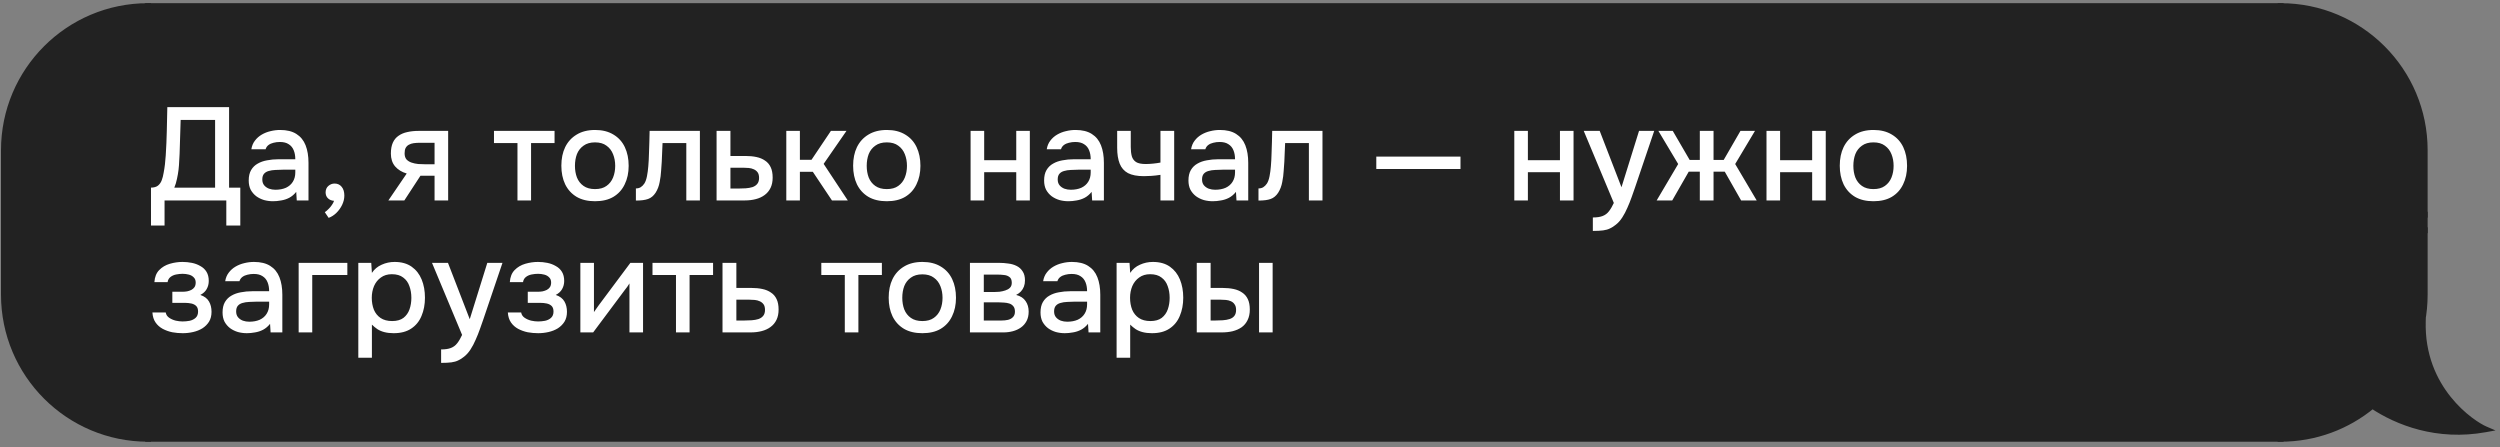 <svg width="341" height="61" viewBox="0 0 341 61" fill="none" xmlns="http://www.w3.org/2000/svg">
<rect x="0" y="0" width="341" height="61" fill="#808080" stroke="none"/>
<path d="M330.727 20.489C330.727 9.635 321.928 0.836 311.074 0.836V29.28H330.727V20.489Z" fill="#222222" stroke="#222222" stroke-width="0.806"/>
<rect width="19.653" height="2.122" transform="matrix(-1 0 0 1 330.727 29.281)" fill="#222222" stroke="#222222" stroke-width="0.806"/>
<path d="M311.074 31.402V59.847C315.833 59.847 320.197 58.155 323.598 55.34C326.99 57.6 332.428 59.748 339 58.554C337.189 57.777 330.208 53.123 330.467 43.815C330.437 43.856 330.403 43.895 330.37 43.935C330.603 42.724 330.727 41.473 330.727 40.194V31.402H311.074Z" fill="#222222"/>
<path d="M311.074 31.402H310.671V30.999H311.074V31.402ZM311.074 59.847L311.074 60.25L310.671 60.25V59.847H311.074ZM323.598 55.34L323.341 55.029L323.572 54.838L323.821 55.005L323.598 55.34ZM339 58.554L339.159 58.183L340.389 58.711L339.072 58.95L339 58.554ZM330.467 43.815L330.141 43.578L330.906 42.526L330.87 43.826L330.467 43.815ZM330.37 43.935L330.681 44.191L329.974 43.858L330.37 43.935ZM330.727 40.194H331.129V40.194L330.727 40.194ZM330.727 31.402V30.999H331.129V31.402H330.727ZM311.074 31.402H311.477V59.847H311.074H310.671V31.402H311.074ZM311.074 59.847L311.074 59.444C315.736 59.444 320.01 57.787 323.341 55.029L323.598 55.34L323.855 55.65C320.385 58.523 315.931 60.249 311.074 60.25L311.074 59.847ZM323.598 55.34L323.821 55.005C327.151 57.223 332.485 59.329 338.928 58.157L339 58.554L339.072 58.95C332.372 60.168 326.829 57.977 323.374 55.675L323.598 55.34ZM339 58.554L338.841 58.924C337.874 58.509 335.623 57.111 333.643 54.635C331.655 52.15 329.932 48.569 330.064 43.803L330.467 43.815L330.87 43.826C330.743 48.369 332.382 51.769 334.272 54.132C336.17 56.505 338.315 57.822 339.159 58.183L339 58.554ZM330.467 43.815L330.793 44.051C330.753 44.106 330.705 44.162 330.681 44.191L330.37 43.935L330.059 43.679C330.101 43.627 330.12 43.606 330.141 43.578L330.467 43.815ZM330.37 43.935L329.974 43.858C330.203 42.672 330.324 41.447 330.324 40.194L330.727 40.194L331.129 40.194C331.129 41.499 331.004 42.775 330.766 44.011L330.37 43.935ZM330.727 40.194H330.324V31.402H330.727H331.129V40.194H330.727ZM330.727 31.402V31.805H311.074V31.402V30.999H330.727V31.402Z" fill="#222222"/>
<rect width="290.879" height="59.011" transform="matrix(-1 0 0 1 311.078 0.836)" fill="#222222"/>
<rect width="290.879" height="59.011" transform="matrix(-1 0 0 1 311.078 0.836)" stroke="#222222" stroke-width="0.806"/>
<path d="M20.537 30.76V25.594C20.993 25.594 21.335 25.498 21.563 25.306C21.791 25.114 21.959 24.868 22.067 24.568C22.175 24.28 22.259 23.95 22.319 23.578C22.391 23.206 22.451 22.816 22.499 22.408C22.547 22 22.583 21.592 22.607 21.184C22.679 20.068 22.727 18.964 22.751 17.872C22.787 16.78 22.811 15.694 22.823 14.614H31.247V25.594H32.777V30.76H30.869V27.34H22.445V30.76H20.537ZM23.777 25.594H29.339V16.36H24.641L24.497 20.986C24.485 21.262 24.467 21.586 24.443 21.958C24.431 22.33 24.401 22.726 24.353 23.146C24.305 23.554 24.233 23.974 24.137 24.406C24.053 24.826 23.933 25.222 23.777 25.594ZM37.237 27.448C36.817 27.448 36.409 27.394 36.013 27.286C35.617 27.166 35.263 26.992 34.951 26.764C34.639 26.524 34.387 26.23 34.195 25.882C34.015 25.522 33.925 25.102 33.925 24.622C33.925 24.046 34.033 23.572 34.249 23.2C34.477 22.816 34.777 22.522 35.149 22.318C35.521 22.102 35.947 21.952 36.427 21.868C36.919 21.772 37.429 21.724 37.957 21.724H40.279C40.279 21.256 40.207 20.848 40.063 20.5C39.919 20.14 39.691 19.864 39.379 19.672C39.079 19.468 38.677 19.366 38.173 19.366C37.873 19.366 37.585 19.402 37.309 19.474C37.045 19.534 36.817 19.636 36.625 19.78C36.433 19.924 36.301 20.116 36.229 20.356H34.285C34.357 19.9 34.519 19.51 34.771 19.186C35.023 18.85 35.335 18.574 35.707 18.358C36.079 18.142 36.475 17.986 36.895 17.89C37.327 17.782 37.765 17.728 38.209 17.728C39.121 17.728 39.859 17.908 40.423 18.268C40.999 18.628 41.419 19.144 41.683 19.816C41.947 20.488 42.079 21.286 42.079 22.21V27.34H40.477L40.405 26.17C40.129 26.518 39.811 26.788 39.451 26.98C39.103 27.16 38.737 27.28 38.353 27.34C37.969 27.412 37.597 27.448 37.237 27.448ZM37.561 25.882C38.113 25.882 38.593 25.792 39.001 25.612C39.409 25.42 39.721 25.15 39.937 24.802C40.165 24.442 40.279 24.016 40.279 23.524V23.146H38.587C38.239 23.146 37.897 23.158 37.561 23.182C37.225 23.194 36.919 23.242 36.643 23.326C36.379 23.398 36.169 23.524 36.013 23.704C35.857 23.884 35.779 24.142 35.779 24.478C35.779 24.802 35.863 25.066 36.031 25.27C36.199 25.474 36.421 25.63 36.697 25.738C36.973 25.834 37.261 25.882 37.561 25.882ZM44.826 29.716L44.304 28.942C44.472 28.834 44.64 28.69 44.808 28.51C44.988 28.342 45.144 28.156 45.276 27.952C45.408 27.76 45.504 27.574 45.564 27.394C45.228 27.37 44.952 27.256 44.736 27.052C44.52 26.848 44.412 26.572 44.412 26.224C44.424 25.852 44.55 25.564 44.79 25.36C45.042 25.144 45.324 25.036 45.636 25.036C46.044 25.036 46.368 25.186 46.608 25.486C46.848 25.774 46.968 26.17 46.968 26.674C46.968 27.106 46.866 27.532 46.662 27.952C46.458 28.372 46.194 28.738 45.87 29.05C45.546 29.362 45.198 29.584 44.826 29.716ZM52.974 27.34L55.476 23.668C54.816 23.476 54.288 23.152 53.892 22.696C53.508 22.24 53.316 21.658 53.316 20.95C53.316 20.35 53.406 19.852 53.586 19.456C53.766 19.06 54.024 18.748 54.36 18.52C54.696 18.28 55.092 18.112 55.548 18.016C56.016 17.908 56.532 17.854 57.096 17.854H61.128V27.34H59.274V23.974H57.348L55.152 27.34H52.974ZM58.068 22.408H59.274V19.474H57.312C56.988 19.474 56.694 19.492 56.43 19.528C56.178 19.564 55.956 19.636 55.764 19.744C55.584 19.84 55.44 19.984 55.332 20.176C55.236 20.356 55.188 20.602 55.188 20.914C55.188 21.262 55.272 21.538 55.44 21.742C55.62 21.934 55.848 22.078 56.124 22.174C56.4 22.27 56.706 22.336 57.042 22.372C57.39 22.396 57.732 22.408 58.068 22.408ZM70.583 27.34V19.51H67.379V17.854H75.641V19.51H72.437V27.34H70.583ZM81.159 27.448C80.175 27.448 79.341 27.25 78.657 26.854C77.973 26.446 77.451 25.876 77.091 25.144C76.743 24.412 76.569 23.566 76.569 22.606C76.569 21.634 76.743 20.788 77.091 20.068C77.451 19.336 77.973 18.766 78.657 18.358C79.341 17.938 80.181 17.728 81.177 17.728C82.161 17.728 82.995 17.938 83.679 18.358C84.363 18.766 84.879 19.336 85.227 20.068C85.575 20.8 85.749 21.652 85.749 22.624C85.749 23.572 85.569 24.412 85.209 25.144C84.861 25.876 84.345 26.446 83.661 26.854C82.989 27.25 82.155 27.448 81.159 27.448ZM81.159 25.792C81.807 25.792 82.329 25.648 82.725 25.36C83.133 25.072 83.433 24.688 83.625 24.208C83.817 23.728 83.913 23.2 83.913 22.624C83.913 22.048 83.817 21.52 83.625 21.04C83.433 20.548 83.133 20.158 82.725 19.87C82.329 19.57 81.807 19.42 81.159 19.42C80.523 19.42 80.001 19.57 79.593 19.87C79.185 20.158 78.885 20.542 78.693 21.022C78.513 21.502 78.423 22.036 78.423 22.624C78.423 23.2 78.513 23.728 78.693 24.208C78.885 24.688 79.185 25.072 79.593 25.36C80.001 25.648 80.523 25.792 81.159 25.792ZM86.736 27.358V25.702C86.988 25.702 87.204 25.648 87.384 25.54C87.576 25.42 87.744 25.252 87.888 25.036C88.044 24.796 88.164 24.46 88.248 24.028C88.332 23.596 88.392 23.146 88.428 22.678C88.476 22.114 88.506 21.556 88.518 21.004C88.542 20.452 88.56 19.912 88.572 19.384C88.596 18.856 88.608 18.346 88.608 17.854H95.466V27.34H93.612V19.51H90.372C90.36 19.906 90.342 20.32 90.318 20.752C90.306 21.184 90.288 21.616 90.264 22.048C90.24 22.468 90.21 22.888 90.174 23.308C90.15 23.788 90.084 24.298 89.976 24.838C89.88 25.378 89.694 25.864 89.418 26.296C89.142 26.716 88.8 26.998 88.392 27.142C87.996 27.286 87.444 27.358 86.736 27.358ZM97.741 27.34V17.854H99.631V21.274H101.665C102.229 21.274 102.733 21.322 103.177 21.418C103.633 21.514 104.023 21.676 104.347 21.904C104.683 22.12 104.941 22.42 105.121 22.804C105.301 23.176 105.391 23.65 105.391 24.226C105.391 24.766 105.295 25.234 105.103 25.63C104.911 26.026 104.641 26.35 104.293 26.602C103.957 26.854 103.555 27.04 103.087 27.16C102.631 27.28 102.133 27.34 101.593 27.34H97.741ZM99.631 25.72H100.657C101.029 25.72 101.383 25.708 101.719 25.684C102.055 25.66 102.361 25.606 102.637 25.522C102.913 25.426 103.129 25.282 103.285 25.09C103.453 24.886 103.537 24.616 103.537 24.28C103.537 23.944 103.471 23.686 103.339 23.506C103.207 23.326 103.033 23.188 102.817 23.092C102.613 22.996 102.385 22.936 102.133 22.912C101.893 22.888 101.641 22.876 101.377 22.876H99.631V25.72ZM107.251 27.34V17.854H109.105V21.796H110.689L113.335 17.854H115.459L112.345 22.354L115.639 27.34H113.479L110.869 23.434H109.105V27.34H107.251ZM120.956 27.448C119.972 27.448 119.138 27.25 118.454 26.854C117.77 26.446 117.248 25.876 116.888 25.144C116.54 24.412 116.366 23.566 116.366 22.606C116.366 21.634 116.54 20.788 116.888 20.068C117.248 19.336 117.77 18.766 118.454 18.358C119.138 17.938 119.978 17.728 120.974 17.728C121.958 17.728 122.792 17.938 123.476 18.358C124.16 18.766 124.676 19.336 125.024 20.068C125.372 20.8 125.546 21.652 125.546 22.624C125.546 23.572 125.366 24.412 125.006 25.144C124.658 25.876 124.142 26.446 123.458 26.854C122.786 27.25 121.952 27.448 120.956 27.448ZM120.956 25.792C121.604 25.792 122.126 25.648 122.522 25.36C122.93 25.072 123.23 24.688 123.422 24.208C123.614 23.728 123.71 23.2 123.71 22.624C123.71 22.048 123.614 21.52 123.422 21.04C123.23 20.548 122.93 20.158 122.522 19.87C122.126 19.57 121.604 19.42 120.956 19.42C120.32 19.42 119.798 19.57 119.39 19.87C118.982 20.158 118.682 20.542 118.49 21.022C118.31 21.502 118.22 22.036 118.22 22.624C118.22 23.2 118.31 23.728 118.49 24.208C118.682 24.688 118.982 25.072 119.39 25.36C119.798 25.648 120.32 25.792 120.956 25.792ZM132.388 27.34V17.854H134.242V21.85H138.616V17.854H140.47V27.34H138.616V23.488H134.242V27.34H132.388ZM145.729 27.448C145.309 27.448 144.901 27.394 144.505 27.286C144.109 27.166 143.755 26.992 143.443 26.764C143.131 26.524 142.879 26.23 142.687 25.882C142.507 25.522 142.417 25.102 142.417 24.622C142.417 24.046 142.525 23.572 142.741 23.2C142.969 22.816 143.269 22.522 143.641 22.318C144.013 22.102 144.439 21.952 144.919 21.868C145.411 21.772 145.921 21.724 146.449 21.724H148.771C148.771 21.256 148.699 20.848 148.555 20.5C148.411 20.14 148.183 19.864 147.871 19.672C147.571 19.468 147.169 19.366 146.665 19.366C146.365 19.366 146.077 19.402 145.801 19.474C145.537 19.534 145.309 19.636 145.117 19.78C144.925 19.924 144.793 20.116 144.721 20.356H142.777C142.849 19.9 143.011 19.51 143.263 19.186C143.515 18.85 143.827 18.574 144.199 18.358C144.571 18.142 144.967 17.986 145.387 17.89C145.819 17.782 146.257 17.728 146.701 17.728C147.613 17.728 148.351 17.908 148.915 18.268C149.491 18.628 149.911 19.144 150.175 19.816C150.439 20.488 150.571 21.286 150.571 22.21V27.34H148.969L148.897 26.17C148.621 26.518 148.303 26.788 147.943 26.98C147.595 27.16 147.229 27.28 146.845 27.34C146.461 27.412 146.089 27.448 145.729 27.448ZM146.053 25.882C146.605 25.882 147.085 25.792 147.493 25.612C147.901 25.42 148.213 25.15 148.429 24.802C148.657 24.442 148.771 24.016 148.771 23.524V23.146H147.079C146.731 23.146 146.389 23.158 146.053 23.182C145.717 23.194 145.411 23.242 145.135 23.326C144.871 23.398 144.661 23.524 144.505 23.704C144.349 23.884 144.271 24.142 144.271 24.478C144.271 24.802 144.355 25.066 144.523 25.27C144.691 25.474 144.913 25.63 145.189 25.738C145.465 25.834 145.753 25.882 146.053 25.882ZM158.286 27.34V23.848C157.83 23.92 157.41 23.968 157.026 23.992C156.654 24.016 156.318 24.028 156.018 24.028C155.118 24.028 154.398 23.89 153.858 23.614C153.33 23.326 152.952 22.894 152.724 22.318C152.496 21.742 152.382 21.022 152.382 20.158V17.854H154.236V20.05C154.236 20.542 154.284 20.962 154.38 21.31C154.476 21.646 154.668 21.91 154.956 22.102C155.244 22.282 155.682 22.372 156.27 22.372C156.582 22.372 156.918 22.354 157.278 22.318C157.638 22.282 157.974 22.234 158.286 22.174V17.854H160.158V27.34H158.286ZM165.417 27.448C164.997 27.448 164.589 27.394 164.193 27.286C163.797 27.166 163.443 26.992 163.131 26.764C162.819 26.524 162.567 26.23 162.375 25.882C162.195 25.522 162.105 25.102 162.105 24.622C162.105 24.046 162.213 23.572 162.429 23.2C162.657 22.816 162.957 22.522 163.329 22.318C163.701 22.102 164.127 21.952 164.607 21.868C165.099 21.772 165.609 21.724 166.137 21.724H168.459C168.459 21.256 168.387 20.848 168.243 20.5C168.099 20.14 167.871 19.864 167.559 19.672C167.259 19.468 166.857 19.366 166.353 19.366C166.053 19.366 165.765 19.402 165.489 19.474C165.225 19.534 164.997 19.636 164.805 19.78C164.613 19.924 164.481 20.116 164.409 20.356H162.465C162.537 19.9 162.699 19.51 162.951 19.186C163.203 18.85 163.515 18.574 163.887 18.358C164.259 18.142 164.655 17.986 165.075 17.89C165.507 17.782 165.945 17.728 166.389 17.728C167.301 17.728 168.039 17.908 168.603 18.268C169.179 18.628 169.599 19.144 169.863 19.816C170.127 20.488 170.259 21.286 170.259 22.21V27.34H168.657L168.585 26.17C168.309 26.518 167.991 26.788 167.631 26.98C167.283 27.16 166.917 27.28 166.533 27.34C166.149 27.412 165.777 27.448 165.417 27.448ZM165.741 25.882C166.293 25.882 166.773 25.792 167.181 25.612C167.589 25.42 167.901 25.15 168.117 24.802C168.345 24.442 168.459 24.016 168.459 23.524V23.146H166.767C166.419 23.146 166.077 23.158 165.741 23.182C165.405 23.194 165.099 23.242 164.823 23.326C164.559 23.398 164.349 23.524 164.193 23.704C164.037 23.884 163.959 24.142 163.959 24.478C163.959 24.802 164.043 25.066 164.211 25.27C164.379 25.474 164.601 25.63 164.877 25.738C165.153 25.834 165.441 25.882 165.741 25.882ZM171.656 27.358V25.702C171.908 25.702 172.124 25.648 172.304 25.54C172.496 25.42 172.664 25.252 172.808 25.036C172.964 24.796 173.084 24.46 173.168 24.028C173.252 23.596 173.312 23.146 173.348 22.678C173.396 22.114 173.426 21.556 173.438 21.004C173.462 20.452 173.48 19.912 173.492 19.384C173.516 18.856 173.528 18.346 173.528 17.854H180.386V27.34H178.532V19.51H175.292C175.28 19.906 175.262 20.32 175.238 20.752C175.226 21.184 175.208 21.616 175.184 22.048C175.16 22.468 175.13 22.888 175.094 23.308C175.07 23.788 175.004 24.298 174.896 24.838C174.8 25.378 174.614 25.864 174.338 26.296C174.062 26.716 173.72 26.998 173.312 27.142C172.916 27.286 172.364 27.358 171.656 27.358ZM187.727 23.056V21.364H199.211V23.056H187.727ZM206.55 27.34V17.854H208.404V21.85H212.778V17.854H214.632V27.34H212.778V23.488H208.404V27.34H206.55ZM217.264 31.498V29.662C217.816 29.662 218.26 29.596 218.596 29.464C218.944 29.332 219.232 29.116 219.46 28.816C219.688 28.528 219.91 28.15 220.126 27.682L216.022 17.854H218.2L221.17 25.54L223.564 17.854H225.634L223.024 25.558C222.892 25.966 222.736 26.41 222.556 26.89C222.388 27.37 222.196 27.85 221.98 28.33C221.776 28.81 221.542 29.254 221.278 29.662C221.014 30.07 220.72 30.4 220.396 30.652C220.132 30.868 219.868 31.036 219.604 31.156C219.34 31.288 219.028 31.378 218.668 31.426C218.308 31.474 217.84 31.498 217.264 31.498ZM225.969 27.34L228.903 22.372L226.203 17.854H228.165L230.469 21.814H231.855V17.854H233.727V21.814H235.113L237.399 17.854H239.379L236.679 22.372L239.613 27.34H237.489L235.257 23.416H233.727V27.34H231.855V23.416H230.343L228.093 27.34H225.969ZM240.95 27.34V17.854H242.804V21.85H247.178V17.854H249.032V27.34H247.178V23.488H242.804V27.34H240.95ZM255.534 27.448C254.55 27.448 253.716 27.25 253.032 26.854C252.348 26.446 251.826 25.876 251.466 25.144C251.118 24.412 250.944 23.566 250.944 22.606C250.944 21.634 251.118 20.788 251.466 20.068C251.826 19.336 252.348 18.766 253.032 18.358C253.716 17.938 254.556 17.728 255.552 17.728C256.536 17.728 257.37 17.938 258.054 18.358C258.738 18.766 259.254 19.336 259.602 20.068C259.95 20.8 260.124 21.652 260.124 22.624C260.124 23.572 259.944 24.412 259.584 25.144C259.236 25.876 258.72 26.446 258.036 26.854C257.364 27.25 256.53 27.448 255.534 27.448ZM255.534 25.792C256.182 25.792 256.704 25.648 257.1 25.36C257.508 25.072 257.808 24.688 258 24.208C258.192 23.728 258.288 23.2 258.288 22.624C258.288 22.048 258.192 21.52 258 21.04C257.808 20.548 257.508 20.158 257.1 19.87C256.704 19.57 256.182 19.42 255.534 19.42C254.898 19.42 254.376 19.57 253.968 19.87C253.56 20.158 253.26 20.542 253.068 21.022C252.888 21.502 252.798 22.036 252.798 22.624C252.798 23.2 252.888 23.728 253.068 24.208C253.26 24.688 253.56 25.072 253.968 25.36C254.376 25.648 254.898 25.792 255.534 25.792ZM24.929 45.448C24.449 45.448 23.975 45.406 23.507 45.322C23.039 45.226 22.601 45.07 22.193 44.854C21.797 44.638 21.473 44.35 21.221 43.99C20.969 43.63 20.825 43.174 20.789 42.622H22.607C22.655 42.922 22.811 43.162 23.075 43.342C23.339 43.522 23.639 43.654 23.975 43.738C24.311 43.81 24.623 43.846 24.911 43.846C25.223 43.846 25.541 43.816 25.865 43.756C26.189 43.684 26.459 43.552 26.675 43.36C26.903 43.156 27.017 42.868 27.017 42.496C27.017 42.16 26.933 41.908 26.765 41.74C26.597 41.572 26.375 41.458 26.099 41.398C25.823 41.338 25.517 41.308 25.181 41.308H23.507V39.796H24.857C25.085 39.796 25.307 39.778 25.523 39.742C25.739 39.694 25.931 39.628 26.099 39.544C26.279 39.448 26.423 39.322 26.531 39.166C26.639 38.998 26.693 38.788 26.693 38.536C26.693 38.236 26.603 38.002 26.423 37.834C26.255 37.654 26.033 37.528 25.757 37.456C25.481 37.384 25.199 37.348 24.911 37.348C24.623 37.348 24.329 37.378 24.029 37.438C23.729 37.498 23.471 37.612 23.255 37.78C23.039 37.948 22.907 38.182 22.859 38.482H21.059C21.107 37.786 21.323 37.24 21.707 36.844C22.103 36.436 22.589 36.148 23.165 35.98C23.741 35.812 24.317 35.728 24.893 35.728C25.325 35.728 25.751 35.77 26.171 35.854C26.591 35.938 26.975 36.082 27.323 36.286C27.683 36.478 27.965 36.742 28.169 37.078C28.373 37.414 28.475 37.828 28.475 38.32C28.475 38.728 28.379 39.1 28.187 39.436C28.007 39.76 27.719 40.024 27.323 40.228C27.887 40.42 28.283 40.72 28.511 41.128C28.739 41.524 28.853 41.992 28.853 42.532C28.853 43.06 28.739 43.51 28.511 43.882C28.283 44.242 27.983 44.542 27.611 44.782C27.239 45.01 26.819 45.178 26.351 45.286C25.883 45.394 25.409 45.448 24.929 45.448ZM33.669 45.448C33.249 45.448 32.841 45.394 32.445 45.286C32.049 45.166 31.695 44.992 31.383 44.764C31.071 44.524 30.819 44.23 30.627 43.882C30.447 43.522 30.357 43.102 30.357 42.622C30.357 42.046 30.465 41.572 30.681 41.2C30.909 40.816 31.209 40.522 31.581 40.318C31.953 40.102 32.379 39.952 32.859 39.868C33.351 39.772 33.861 39.724 34.389 39.724H36.711C36.711 39.256 36.639 38.848 36.495 38.5C36.351 38.14 36.123 37.864 35.811 37.672C35.511 37.468 35.109 37.366 34.605 37.366C34.305 37.366 34.017 37.402 33.741 37.474C33.477 37.534 33.249 37.636 33.057 37.78C32.865 37.924 32.733 38.116 32.661 38.356H30.717C30.789 37.9 30.951 37.51 31.203 37.186C31.455 36.85 31.767 36.574 32.139 36.358C32.511 36.142 32.907 35.986 33.327 35.89C33.759 35.782 34.197 35.728 34.641 35.728C35.553 35.728 36.291 35.908 36.855 36.268C37.431 36.628 37.851 37.144 38.115 37.816C38.379 38.488 38.511 39.286 38.511 40.21V45.34H36.909L36.837 44.17C36.561 44.518 36.243 44.788 35.883 44.98C35.535 45.16 35.169 45.28 34.785 45.34C34.401 45.412 34.029 45.448 33.669 45.448ZM33.993 43.882C34.545 43.882 35.025 43.792 35.433 43.612C35.841 43.42 36.153 43.15 36.369 42.802C36.597 42.442 36.711 42.016 36.711 41.524V41.146H35.019C34.671 41.146 34.329 41.158 33.993 41.182C33.657 41.194 33.351 41.242 33.075 41.326C32.811 41.398 32.601 41.524 32.445 41.704C32.289 41.884 32.211 42.142 32.211 42.478C32.211 42.802 32.295 43.066 32.463 43.27C32.631 43.474 32.853 43.63 33.129 43.738C33.405 43.834 33.693 43.882 33.993 43.882ZM40.736 45.34V35.854H47.378V37.51H42.59V45.34H40.736ZM48.874 48.796V35.854H50.638L50.728 37.222C51.064 36.718 51.508 36.346 52.06 36.106C52.612 35.854 53.2 35.728 53.824 35.728C54.76 35.728 55.534 35.944 56.146 36.376C56.758 36.808 57.214 37.39 57.514 38.122C57.814 38.854 57.964 39.682 57.964 40.606C57.964 41.53 57.808 42.358 57.496 43.09C57.196 43.822 56.728 44.398 56.092 44.818C55.468 45.238 54.67 45.448 53.698 45.448C53.23 45.448 52.81 45.4 52.438 45.304C52.066 45.208 51.742 45.07 51.466 44.89C51.19 44.698 50.944 44.494 50.728 44.278V48.796H48.874ZM53.482 43.792C54.13 43.792 54.646 43.648 55.03 43.36C55.414 43.06 55.69 42.67 55.858 42.19C56.026 41.71 56.11 41.188 56.11 40.624C56.11 40.036 56.02 39.502 55.84 39.022C55.672 38.53 55.39 38.14 54.994 37.852C54.61 37.552 54.094 37.402 53.446 37.402C52.858 37.402 52.36 37.552 51.952 37.852C51.544 38.14 51.232 38.53 51.016 39.022C50.812 39.514 50.71 40.048 50.71 40.624C50.71 41.212 50.806 41.752 50.998 42.244C51.202 42.724 51.508 43.102 51.916 43.378C52.336 43.654 52.858 43.792 53.482 43.792ZM60.168 49.498V47.662C60.72 47.662 61.164 47.596 61.5 47.464C61.848 47.332 62.136 47.116 62.364 46.816C62.592 46.528 62.814 46.15 63.03 45.682L58.926 35.854H61.104L64.074 43.54L66.468 35.854H68.538L65.928 43.558C65.796 43.966 65.64 44.41 65.46 44.89C65.292 45.37 65.1 45.85 64.884 46.33C64.68 46.81 64.446 47.254 64.182 47.662C63.918 48.07 63.624 48.4 63.3 48.652C63.036 48.868 62.772 49.036 62.508 49.156C62.244 49.288 61.932 49.378 61.572 49.426C61.212 49.474 60.744 49.498 60.168 49.498ZM73.41 45.448C72.93 45.448 72.456 45.406 71.988 45.322C71.52 45.226 71.082 45.07 70.674 44.854C70.278 44.638 69.954 44.35 69.702 43.99C69.45 43.63 69.306 43.174 69.27 42.622H71.088C71.136 42.922 71.292 43.162 71.556 43.342C71.82 43.522 72.12 43.654 72.456 43.738C72.792 43.81 73.104 43.846 73.392 43.846C73.704 43.846 74.022 43.816 74.346 43.756C74.67 43.684 74.94 43.552 75.156 43.36C75.384 43.156 75.498 42.868 75.498 42.496C75.498 42.16 75.414 41.908 75.246 41.74C75.078 41.572 74.856 41.458 74.58 41.398C74.304 41.338 73.998 41.308 73.662 41.308H71.988V39.796H73.338C73.566 39.796 73.788 39.778 74.004 39.742C74.22 39.694 74.412 39.628 74.58 39.544C74.76 39.448 74.904 39.322 75.012 39.166C75.12 38.998 75.174 38.788 75.174 38.536C75.174 38.236 75.084 38.002 74.904 37.834C74.736 37.654 74.514 37.528 74.238 37.456C73.962 37.384 73.68 37.348 73.392 37.348C73.104 37.348 72.81 37.378 72.51 37.438C72.21 37.498 71.952 37.612 71.736 37.78C71.52 37.948 71.388 38.182 71.34 38.482H69.54C69.588 37.786 69.804 37.24 70.188 36.844C70.584 36.436 71.07 36.148 71.646 35.98C72.222 35.812 72.798 35.728 73.374 35.728C73.806 35.728 74.232 35.77 74.652 35.854C75.072 35.938 75.456 36.082 75.804 36.286C76.164 36.478 76.446 36.742 76.65 37.078C76.854 37.414 76.956 37.828 76.956 38.32C76.956 38.728 76.86 39.1 76.668 39.436C76.488 39.76 76.2 40.024 75.804 40.228C76.368 40.42 76.764 40.72 76.992 41.128C77.22 41.524 77.334 41.992 77.334 42.532C77.334 43.06 77.22 43.51 76.992 43.882C76.764 44.242 76.464 44.542 76.092 44.782C75.72 45.01 75.3 45.178 74.832 45.286C74.364 45.394 73.89 45.448 73.41 45.448ZM79.161 45.34V35.854H81.015V42.568C81.099 42.424 81.207 42.268 81.339 42.1C81.471 41.92 81.573 41.776 81.645 41.668L85.983 35.854H87.711V45.34H85.857V38.662C85.761 38.818 85.659 38.974 85.551 39.13C85.443 39.274 85.341 39.406 85.245 39.526L80.907 45.34H79.161ZM92.204 45.34V37.51H89V35.854H97.262V37.51H94.058V45.34H92.204ZM98.55 45.34V35.854H100.44V39.274H102.474C103.038 39.274 103.542 39.322 103.986 39.418C104.442 39.514 104.832 39.676 105.156 39.904C105.492 40.12 105.75 40.42 105.93 40.804C106.11 41.176 106.2 41.65 106.2 42.226C106.2 42.766 106.104 43.234 105.912 43.63C105.72 44.026 105.45 44.35 105.102 44.602C104.766 44.854 104.364 45.04 103.896 45.16C103.44 45.28 102.942 45.34 102.402 45.34H98.55ZM100.44 43.72H101.466C101.838 43.72 102.192 43.708 102.528 43.684C102.864 43.66 103.17 43.606 103.446 43.522C103.722 43.426 103.938 43.282 104.094 43.09C104.262 42.886 104.346 42.616 104.346 42.28C104.346 41.944 104.28 41.686 104.148 41.506C104.016 41.326 103.842 41.188 103.626 41.092C103.422 40.996 103.194 40.936 102.942 40.912C102.702 40.888 102.45 40.876 102.186 40.876H100.44V43.72ZM115.231 45.34V37.51H112.027V35.854H120.289V37.51H117.085V45.34H115.231ZM125.807 45.448C124.823 45.448 123.989 45.25 123.305 44.854C122.621 44.446 122.099 43.876 121.739 43.144C121.391 42.412 121.217 41.566 121.217 40.606C121.217 39.634 121.391 38.788 121.739 38.068C122.099 37.336 122.621 36.766 123.305 36.358C123.989 35.938 124.829 35.728 125.825 35.728C126.809 35.728 127.643 35.938 128.327 36.358C129.011 36.766 129.527 37.336 129.875 38.068C130.223 38.8 130.397 39.652 130.397 40.624C130.397 41.572 130.217 42.412 129.857 43.144C129.509 43.876 128.993 44.446 128.309 44.854C127.637 45.25 126.803 45.448 125.807 45.448ZM125.807 43.792C126.455 43.792 126.977 43.648 127.373 43.36C127.781 43.072 128.081 42.688 128.273 42.208C128.465 41.728 128.561 41.2 128.561 40.624C128.561 40.048 128.465 39.52 128.273 39.04C128.081 38.548 127.781 38.158 127.373 37.87C126.977 37.57 126.455 37.42 125.807 37.42C125.171 37.42 124.649 37.57 124.241 37.87C123.833 38.158 123.533 38.542 123.341 39.022C123.161 39.502 123.071 40.036 123.071 40.624C123.071 41.2 123.161 41.728 123.341 42.208C123.533 42.688 123.833 43.072 124.241 43.36C124.649 43.648 125.171 43.792 125.807 43.792ZM132.3 45.34V35.854H136.296C136.704 35.854 137.112 35.884 137.52 35.944C137.94 35.992 138.318 36.1 138.654 36.268C139.002 36.436 139.278 36.682 139.482 37.006C139.698 37.318 139.806 37.732 139.806 38.248C139.806 38.56 139.758 38.842 139.662 39.094C139.566 39.346 139.428 39.568 139.248 39.76C139.08 39.94 138.864 40.096 138.6 40.228C139.2 40.384 139.632 40.666 139.896 41.074C140.172 41.47 140.31 41.944 140.31 42.496C140.31 43 140.214 43.432 140.022 43.792C139.83 44.152 139.572 44.446 139.248 44.674C138.924 44.902 138.558 45.07 138.15 45.178C137.742 45.286 137.322 45.34 136.89 45.34H132.3ZM134.19 43.72H136.566C136.902 43.72 137.208 43.69 137.484 43.63C137.772 43.558 138 43.432 138.168 43.252C138.348 43.072 138.438 42.826 138.438 42.514C138.438 42.19 138.366 41.944 138.222 41.776C138.078 41.596 137.892 41.47 137.664 41.398C137.436 41.326 137.19 41.284 136.926 41.272C136.662 41.248 136.404 41.236 136.152 41.236H134.19V43.72ZM134.19 39.832H135.594C135.81 39.832 136.056 39.82 136.332 39.796C136.608 39.76 136.872 39.7 137.124 39.616C137.388 39.532 137.598 39.412 137.754 39.256C137.922 39.088 138.006 38.86 138.006 38.572C138.006 38.188 137.898 37.924 137.682 37.78C137.478 37.624 137.232 37.534 136.944 37.51C136.656 37.474 136.374 37.456 136.098 37.456H134.19V39.832ZM145.237 45.448C144.817 45.448 144.409 45.394 144.013 45.286C143.617 45.166 143.263 44.992 142.951 44.764C142.639 44.524 142.387 44.23 142.195 43.882C142.015 43.522 141.925 43.102 141.925 42.622C141.925 42.046 142.033 41.572 142.249 41.2C142.477 40.816 142.777 40.522 143.149 40.318C143.521 40.102 143.947 39.952 144.427 39.868C144.919 39.772 145.429 39.724 145.957 39.724H148.279C148.279 39.256 148.207 38.848 148.063 38.5C147.919 38.14 147.691 37.864 147.379 37.672C147.079 37.468 146.677 37.366 146.173 37.366C145.873 37.366 145.585 37.402 145.309 37.474C145.045 37.534 144.817 37.636 144.625 37.78C144.433 37.924 144.301 38.116 144.229 38.356H142.285C142.357 37.9 142.519 37.51 142.771 37.186C143.023 36.85 143.335 36.574 143.707 36.358C144.079 36.142 144.475 35.986 144.895 35.89C145.327 35.782 145.765 35.728 146.209 35.728C147.121 35.728 147.859 35.908 148.423 36.268C148.999 36.628 149.419 37.144 149.683 37.816C149.947 38.488 150.079 39.286 150.079 40.21V45.34H148.477L148.405 44.17C148.129 44.518 147.811 44.788 147.451 44.98C147.103 45.16 146.737 45.28 146.353 45.34C145.969 45.412 145.597 45.448 145.237 45.448ZM145.561 43.882C146.113 43.882 146.593 43.792 147.001 43.612C147.409 43.42 147.721 43.15 147.937 42.802C148.165 42.442 148.279 42.016 148.279 41.524V41.146H146.587C146.239 41.146 145.897 41.158 145.561 41.182C145.225 41.194 144.919 41.242 144.643 41.326C144.379 41.398 144.169 41.524 144.013 41.704C143.857 41.884 143.779 42.142 143.779 42.478C143.779 42.802 143.863 43.066 144.031 43.27C144.199 43.474 144.421 43.63 144.697 43.738C144.973 43.834 145.261 43.882 145.561 43.882ZM152.304 48.796V35.854H154.068L154.158 37.222C154.494 36.718 154.938 36.346 155.49 36.106C156.042 35.854 156.63 35.728 157.254 35.728C158.19 35.728 158.964 35.944 159.576 36.376C160.188 36.808 160.644 37.39 160.944 38.122C161.244 38.854 161.394 39.682 161.394 40.606C161.394 41.53 161.238 42.358 160.926 43.09C160.626 43.822 160.158 44.398 159.522 44.818C158.898 45.238 158.1 45.448 157.128 45.448C156.66 45.448 156.24 45.4 155.868 45.304C155.496 45.208 155.172 45.07 154.896 44.89C154.62 44.698 154.374 44.494 154.158 44.278V48.796H152.304ZM156.912 43.792C157.56 43.792 158.076 43.648 158.46 43.36C158.844 43.06 159.12 42.67 159.288 42.19C159.456 41.71 159.54 41.188 159.54 40.624C159.54 40.036 159.45 39.502 159.27 39.022C159.102 38.53 158.82 38.14 158.424 37.852C158.04 37.552 157.524 37.402 156.876 37.402C156.288 37.402 155.79 37.552 155.382 37.852C154.974 38.14 154.662 38.53 154.446 39.022C154.242 39.514 154.14 40.048 154.14 40.624C154.14 41.212 154.236 41.752 154.428 42.244C154.632 42.724 154.938 43.102 155.346 43.378C155.766 43.654 156.288 43.792 156.912 43.792ZM163.238 45.34V35.854H165.128V39.274H166.73C167.294 39.274 167.804 39.322 168.26 39.418C168.716 39.514 169.106 39.676 169.43 39.904C169.766 40.12 170.024 40.42 170.204 40.804C170.384 41.176 170.474 41.65 170.474 42.226C170.474 42.778 170.372 43.258 170.168 43.666C169.976 44.062 169.706 44.386 169.358 44.638C169.01 44.878 168.602 45.058 168.134 45.178C167.678 45.286 167.186 45.34 166.658 45.34H163.238ZM165.128 43.72H165.704C166.088 43.72 166.448 43.708 166.784 43.684C167.132 43.66 167.438 43.606 167.702 43.522C167.978 43.438 168.194 43.3 168.35 43.108C168.518 42.904 168.602 42.628 168.602 42.28C168.602 41.956 168.536 41.704 168.404 41.524C168.284 41.332 168.116 41.188 167.9 41.092C167.696 40.996 167.468 40.936 167.216 40.912C166.964 40.888 166.712 40.876 166.46 40.876H165.128V43.72ZM171.734 45.34V35.854H173.588V45.34H171.734Z" fill="white"/>
<path d="M0.539 20.489C0.539 9.635 9.338 0.836 20.192 0.836V29.28H0.539V20.489Z" fill="#222222" stroke="#222222" stroke-width="0.806"/>
<rect x="0.539" y="29.281" width="19.653" height="2.121" fill="#222222" stroke="#222222" stroke-width="0.806"/>
<path d="M0.539 40.195C0.539 51.049 9.338 59.848 20.192 59.848V31.403H0.539V40.195Z" fill="#222222" stroke="#222222" stroke-width="0.806"/>
</svg>
